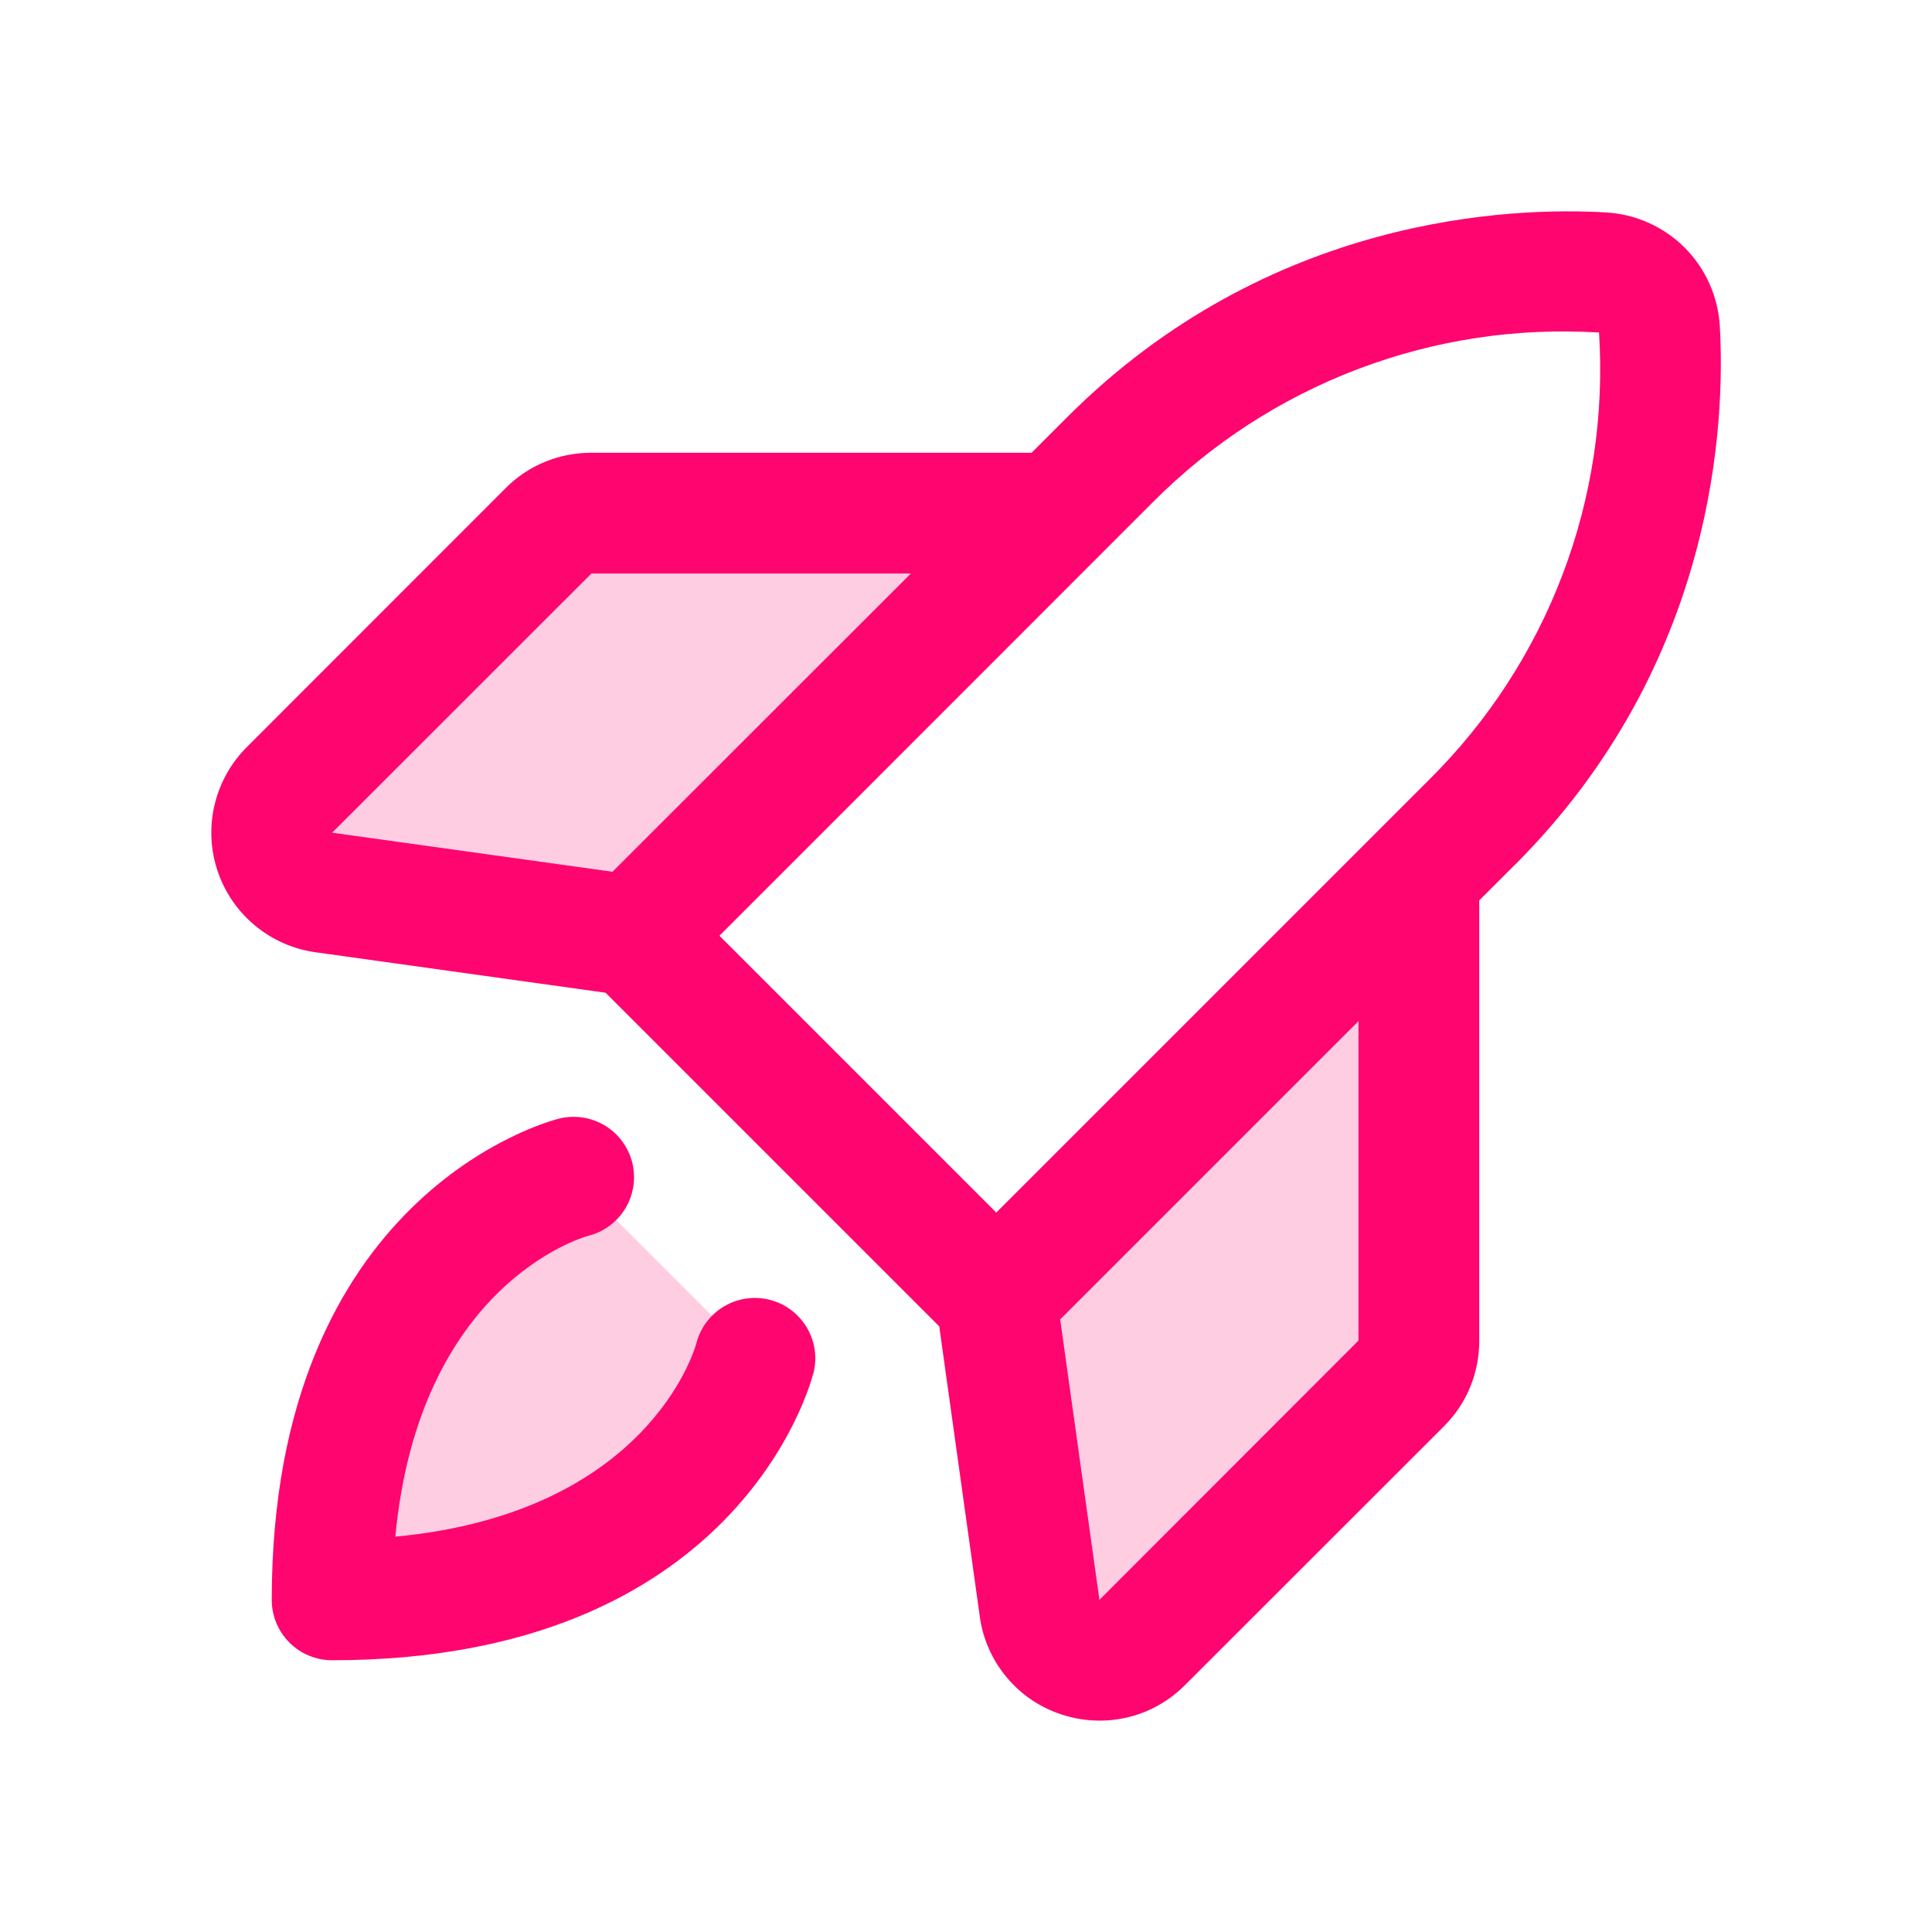 <?xml version="1.0" encoding="UTF-8"?>
<svg xmlns="http://www.w3.org/2000/svg" width="32" height="32" viewBox="0 0 32 32" fill="none">
  <path opacity="0.2" d="M9.5 19.499L12.5 22.499C12.5 22.499 11.5 26.499 5.5 26.499C5.5 20.499 9.5 19.499 9.5 19.499ZM17.5 8.499H9.794C9.529 8.499 9.275 8.605 9.088 8.792L4.794 13.085C4.663 13.217 4.571 13.382 4.529 13.563C4.486 13.743 4.495 13.932 4.553 14.108C4.612 14.284 4.719 14.441 4.861 14.56C5.004 14.679 5.177 14.755 5.36 14.782L10.5 15.499L17.5 8.499ZM16.5 21.499L17.218 26.639C17.244 26.823 17.321 26.996 17.44 27.138C17.559 27.281 17.715 27.387 17.891 27.446C18.067 27.505 18.256 27.514 18.437 27.471C18.617 27.429 18.783 27.337 18.914 27.206L23.208 22.912C23.395 22.724 23.5 22.47 23.5 22.206V14.499L16.5 21.499Z" fill="#FE0570"></path>
  <path d="M13.472 22.742C13.424 22.935 12.205 27.499 5.501 27.499C5.236 27.499 4.981 27.394 4.794 27.206C4.606 27.019 4.501 26.764 4.501 26.499C4.501 19.795 9.065 18.577 9.258 18.528C9.516 18.464 9.788 18.504 10.016 18.641C10.243 18.777 10.407 18.999 10.472 19.256C10.536 19.514 10.495 19.786 10.359 20.013C10.222 20.241 10.001 20.405 9.743 20.469C9.631 20.5 6.941 21.287 6.548 25.452C10.713 25.059 11.501 22.374 11.534 22.249C11.6 21.992 11.765 21.772 11.994 21.637C12.223 21.502 12.496 21.463 12.753 21.53C13.01 21.596 13.23 21.762 13.365 21.991C13.5 22.219 13.539 22.492 13.472 22.749V22.742ZM25.097 14.317L24.501 14.913V22.204C24.502 22.468 24.451 22.729 24.351 22.973C24.251 23.217 24.103 23.438 23.916 23.624L19.626 27.912C19.441 28.098 19.221 28.246 18.979 28.347C18.736 28.448 18.476 28.499 18.213 28.499C17.997 28.499 17.782 28.464 17.576 28.395C17.223 28.279 16.91 28.066 16.672 27.78C16.434 27.495 16.28 27.148 16.229 26.78L15.557 21.969L10.031 16.443L5.222 15.772C4.854 15.72 4.507 15.566 4.221 15.328C3.935 15.09 3.721 14.777 3.603 14.424C3.485 14.071 3.468 13.692 3.554 13.33C3.64 12.968 3.825 12.637 4.088 12.374L8.376 8.084C8.562 7.897 8.783 7.749 9.027 7.649C9.271 7.549 9.532 7.498 9.796 7.499H17.087L17.683 6.903C21.018 3.569 25.037 3.425 26.61 3.519C27.097 3.549 27.557 3.756 27.903 4.101C28.248 4.447 28.455 4.907 28.485 5.394C28.576 6.963 28.432 10.982 25.099 14.317H25.097ZM5.501 13.792L10.145 14.439L15.087 9.499H9.796L5.501 13.792ZM11.916 15.499L16.501 20.084L23.682 12.903C24.65 11.942 25.401 10.784 25.884 9.509C26.368 8.233 26.572 6.869 26.485 5.508C25.124 5.423 23.761 5.63 22.487 6.115C21.213 6.599 20.057 7.35 19.096 8.317L11.916 15.499ZM22.501 16.913L17.56 21.854L18.21 26.499L22.501 22.204V16.913Z" fill="#FE0570"></path>
</svg>
